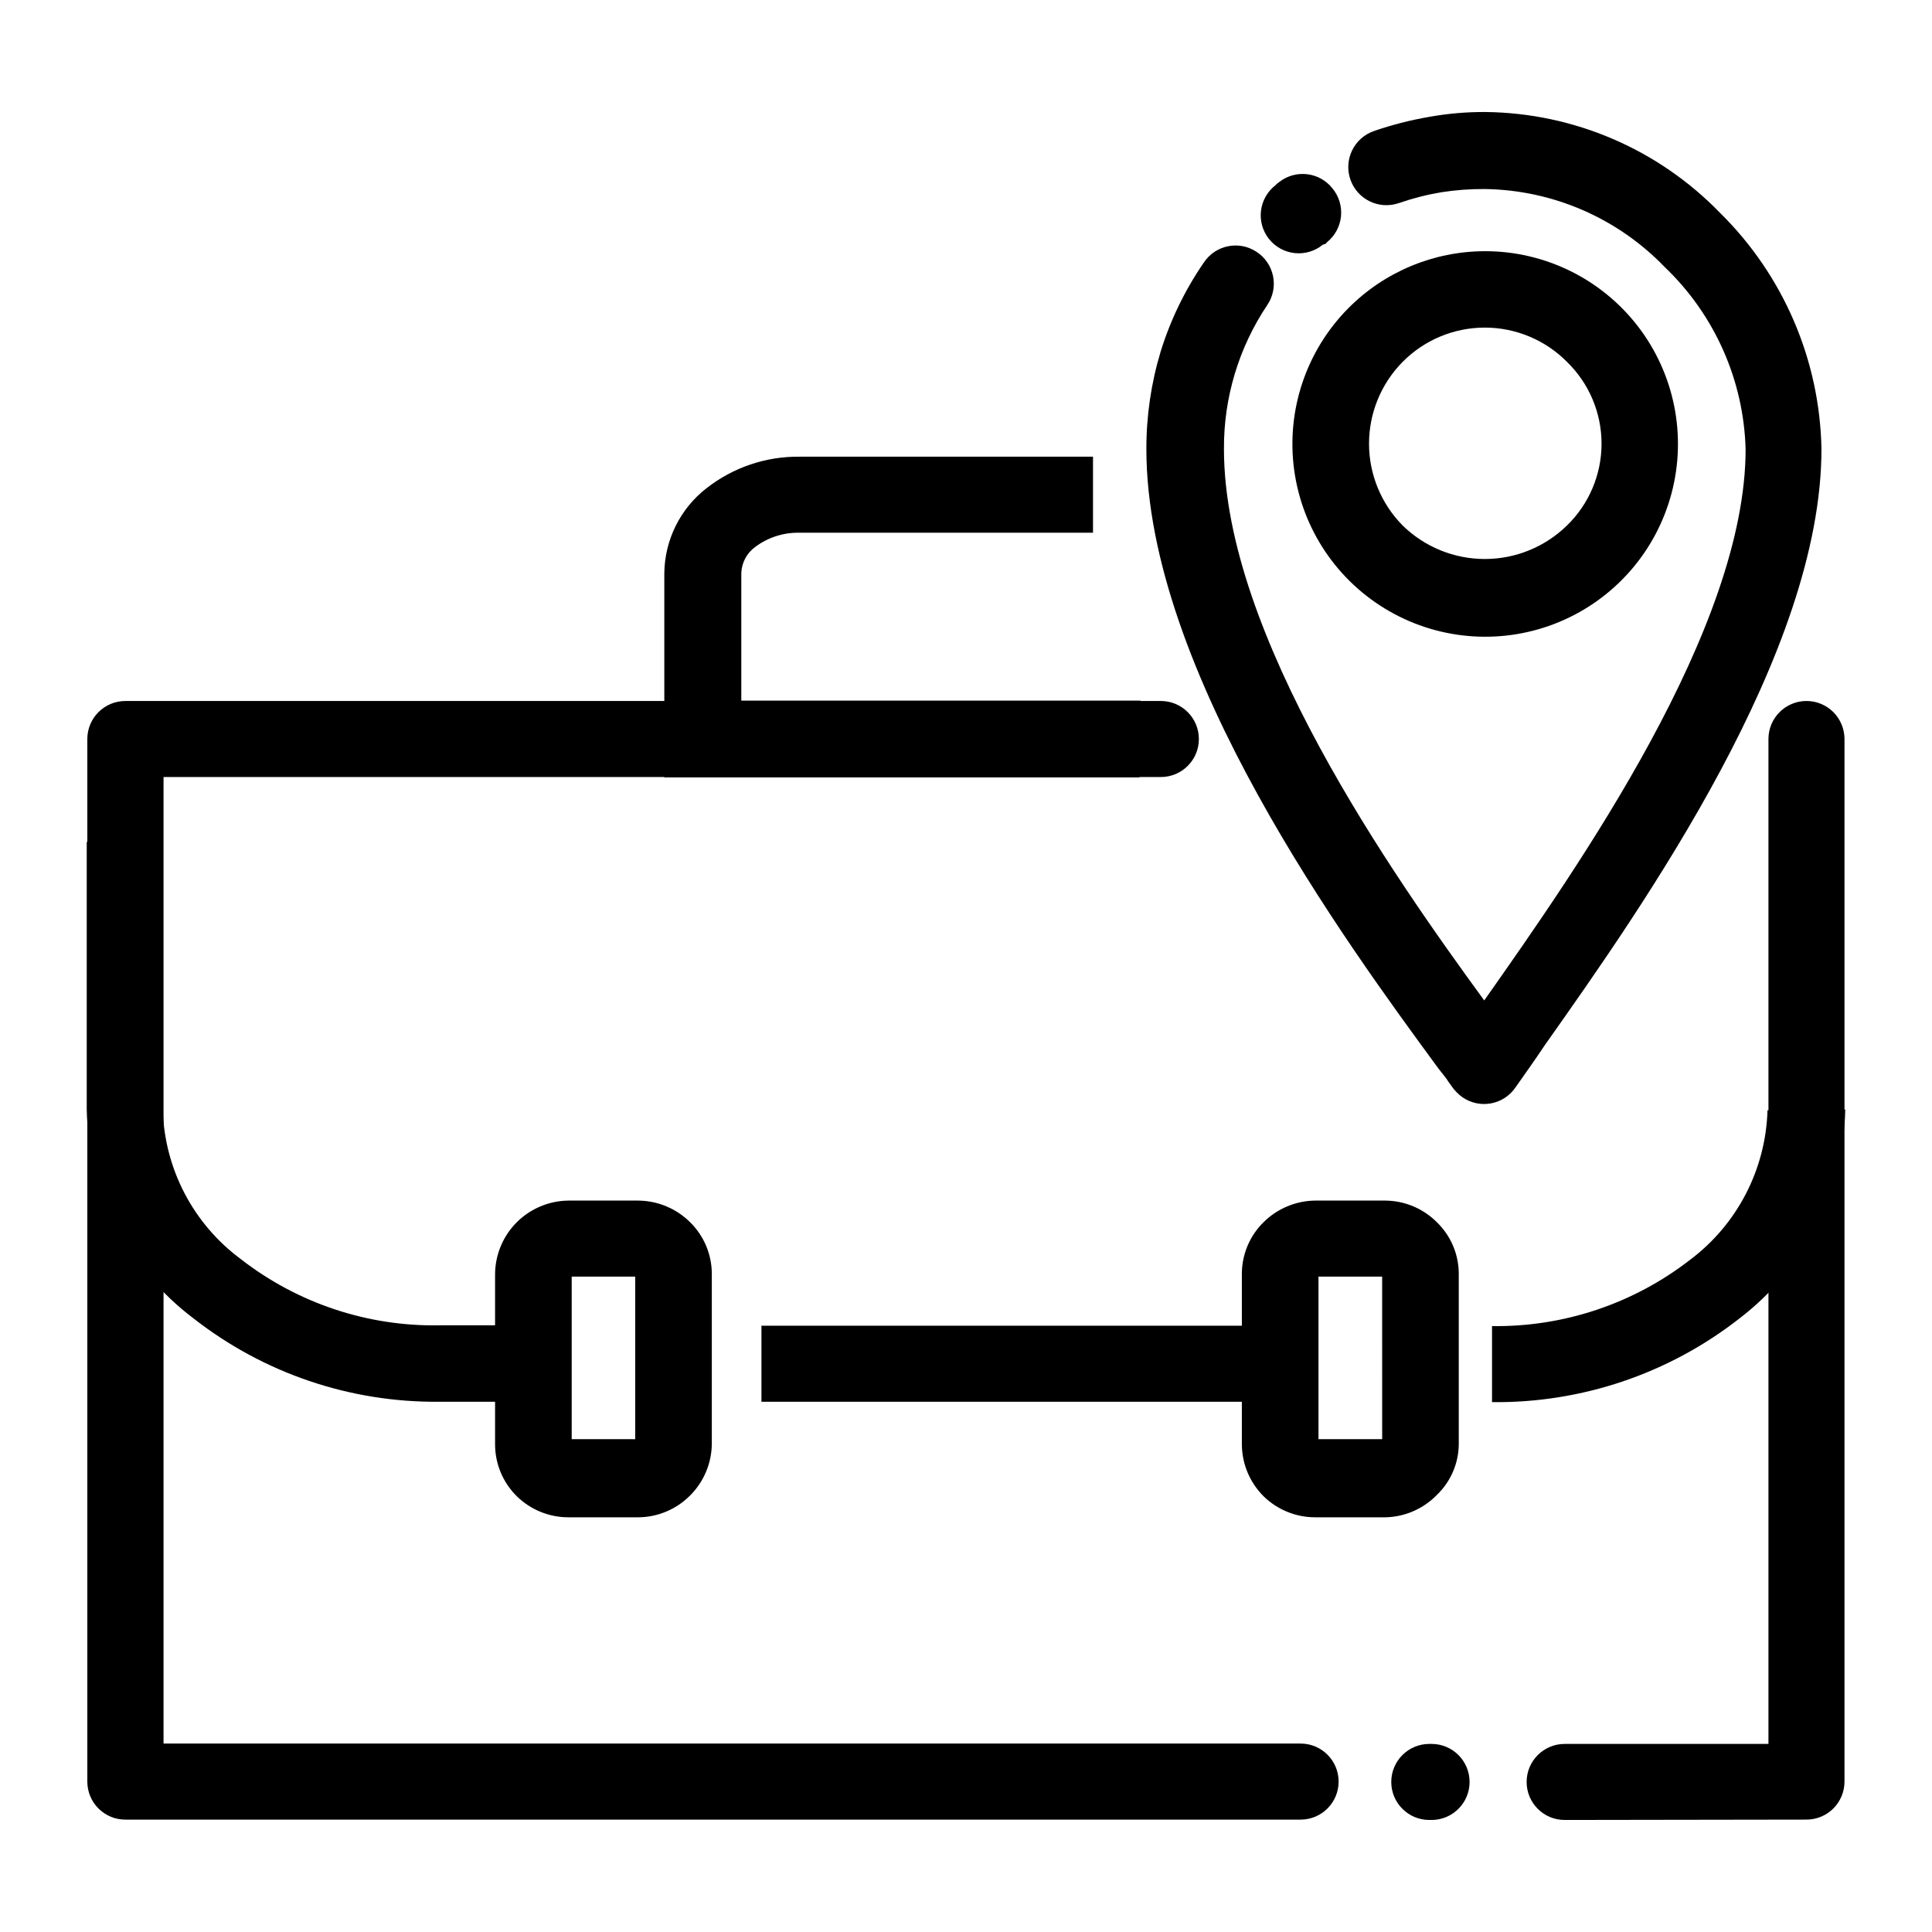<?xml version="1.0" encoding="UTF-8"?>
<!-- Uploaded to: SVG Repo, www.svgrepo.com, Generator: SVG Repo Mixer Tools -->
<svg fill="#000000" width="800px" height="800px" version="1.1" viewBox="144 144 512 512" xmlns="http://www.w3.org/2000/svg">
 <g>
  <path d="m558.65 626.31c-5.566 0-10.078-4.512-10.078-10.074 0-5.566 4.512-10.078 10.078-10.078h54.008v-266.31c0-5.566 4.512-10.078 10.078-10.078 2.672 0 5.234 1.062 7.125 2.953 1.887 1.891 2.949 4.453 2.949 7.125v276.29c0 2.672-1.062 5.234-2.949 7.125-1.891 1.891-4.453 2.953-7.125 2.953zm-107.01-296.54c5.562 0 10.074 4.512 10.074 10.078s-4.512 10.074-10.074 10.074h-264.3v256.14h301.33c5.566 0 10.078 4.512 10.078 10.078 0 5.566-4.512 10.078-10.078 10.078h-311.45c-5.566 0-10.078-4.512-10.078-10.078v-276.29c0-5.566 4.512-10.078 10.078-10.078zm71.137 296.54c-5.566 0-10.078-4.512-10.078-10.074 0-5.566 4.512-10.078 10.078-10.078h0.605c5.562 0 10.074 4.512 10.074 10.078 0 5.562-4.512 10.074-10.074 10.074z"/>
  <path d="m633.01 438.04c-0.418 21.797-10.773 42.207-28.113 55.422-18.688 14.594-41.785 22.395-65.496 22.117v-20.152c18.965 0.266 37.457-5.914 52.445-17.535 12.539-9.391 20.105-23.992 20.559-39.648zm-148.83 77.438h-138.39v-20.152h138.39zm-200.06 0h-23.777c-23.578 0.223-46.531-7.574-65.094-22.117-17.434-13.152-27.855-33.586-28.262-55.422v-70.832h20.152v70.934c0.441 15.699 8.074 30.32 20.703 39.652 14.988 11.66 33.512 17.848 52.5 17.531h23.777z"/>
  <path d="m446 350.02h-125.95v-54.109c0.098-8.844 4.234-17.16 11.234-22.57 7.031-5.488 15.719-8.422 24.637-8.312h77.738v20.152h-77.637c-4.254-0.125-8.426 1.188-11.84 3.731-2.234 1.605-3.609 4.148-3.727 6.902v33.855h105.8z"/>
  <path d="m294.65 462.17h18.539c5.144 0.055 10.062 2.113 13.703 5.742 3.664 3.602 5.734 8.52 5.746 13.656v44.941-0.004c-0.012 5.184-2.078 10.148-5.746 13.805-3.625 3.664-8.551 5.746-13.703 5.793h-18.539c-5.125 0.004-10.047-2.004-13.703-5.59-3.652-3.609-5.719-8.52-5.746-13.652v-45.293c0.062-5.129 2.121-10.027 5.746-13.656 3.641-3.629 8.559-5.688 13.703-5.742zm17.684 20.152h-16.828v43.074l16.828 0.004z"/>
  <path d="m492.55 462.17h18.594c5.129 0.043 10.031 2.109 13.652 5.742 3.695 3.582 5.785 8.508 5.793 13.656v44.941-0.004c0.023 5.152-2.074 10.09-5.793 13.656-3.594 3.699-8.5 5.836-13.652 5.941h-18.594c-5.121 0.004-10.043-2.004-13.703-5.59-3.668-3.66-5.734-8.625-5.742-13.805v-45.141c0.012-5.137 2.078-10.055 5.742-13.656 3.644-3.629 8.562-5.688 13.703-5.742zm17.734 20.152h-16.875v43.074h16.879z"/>
  <path d="m514.71 197.82c-5.273 1.82-11.023-0.977-12.848-6.246-1.82-5.273 0.977-11.027 6.25-12.848 4.727-1.633 9.578-2.879 14.508-3.731 4.988-0.906 10.047-1.344 15.113-1.309 23.422 0.27 45.77 9.883 62.07 26.703 16.816 16.551 26.473 39.031 26.902 62.621 0 53.855-46.805 120.46-73.305 157.95-2.871 4.332-5.594 8.062-7.758 11.184-1.508 2.234-3.852 3.769-6.504 4.262-2.652 0.492-5.391-0.098-7.602-1.641-1.145-0.828-2.137-1.852-2.922-3.023-2.016-2.719 0-0.301-3.426-4.586-24.234-33.051-77.387-105.3-77.387-164.14-0.02-8.754 1.254-17.461 3.781-25.844 2.598-8.395 6.453-16.344 11.434-23.578 3.062-4.648 9.309-5.934 13.957-2.871 2.273 1.469 3.859 3.793 4.398 6.449 0.543 2.652-0.008 5.414-1.527 7.656-7.57 11.289-11.57 24.594-11.484 38.188 0 49.223 44.488 112.55 68.973 146.11 25.191-35.77 69.273-98.695 69.273-146.11h-0.004c-0.508-18.289-8.223-35.637-21.461-48.266-12.492-12.969-29.652-20.406-47.66-20.656-3.863-0.027-7.723 0.258-11.539 0.859-3.816 0.641-7.574 1.602-11.234 2.871zm-20.152 11.035v-0.004c-2.086 1.707-4.769 2.508-7.449 2.223-2.684-0.289-5.137-1.637-6.816-3.746-1.676-2.109-2.441-4.805-2.117-7.481 0.324-2.68 1.707-5.113 3.84-6.766l0.453-0.453c0.199-0.113 0.383-0.246 0.555-0.402 4.371-3.406 10.676-2.641 14.105 1.715 1.703 2.066 2.512 4.731 2.246 7.394-0.266 2.668-1.582 5.117-3.656 6.812l-0.402 0.453z"/>
  <path d="m537.49 210.57c15.875-0.031 30.863 7.32 40.559 19.891 9.691 12.574 12.992 28.938 8.922 44.285-4.066 15.344-15.035 27.926-29.684 34.047-14.648 6.121-31.312 5.082-45.086-2.809-13.777-7.887-23.102-21.734-25.234-37.465-2.133-15.734 3.172-31.562 14.352-42.836 9.566-9.648 22.582-15.086 36.172-15.113zm21.766 29.32c-5.754-5.809-13.59-9.074-21.766-9.074s-16.012 3.266-21.766 9.074c-5.711 5.773-8.918 13.566-8.918 21.691 0 8.121 3.207 15.914 8.918 21.688 5.816 5.688 13.629 8.871 21.766 8.871s15.945-3.184 21.766-8.871c5.863-5.691 9.172-13.516 9.172-21.688s-3.309-15.996-9.172-21.691z"/>
 </g>
</svg>